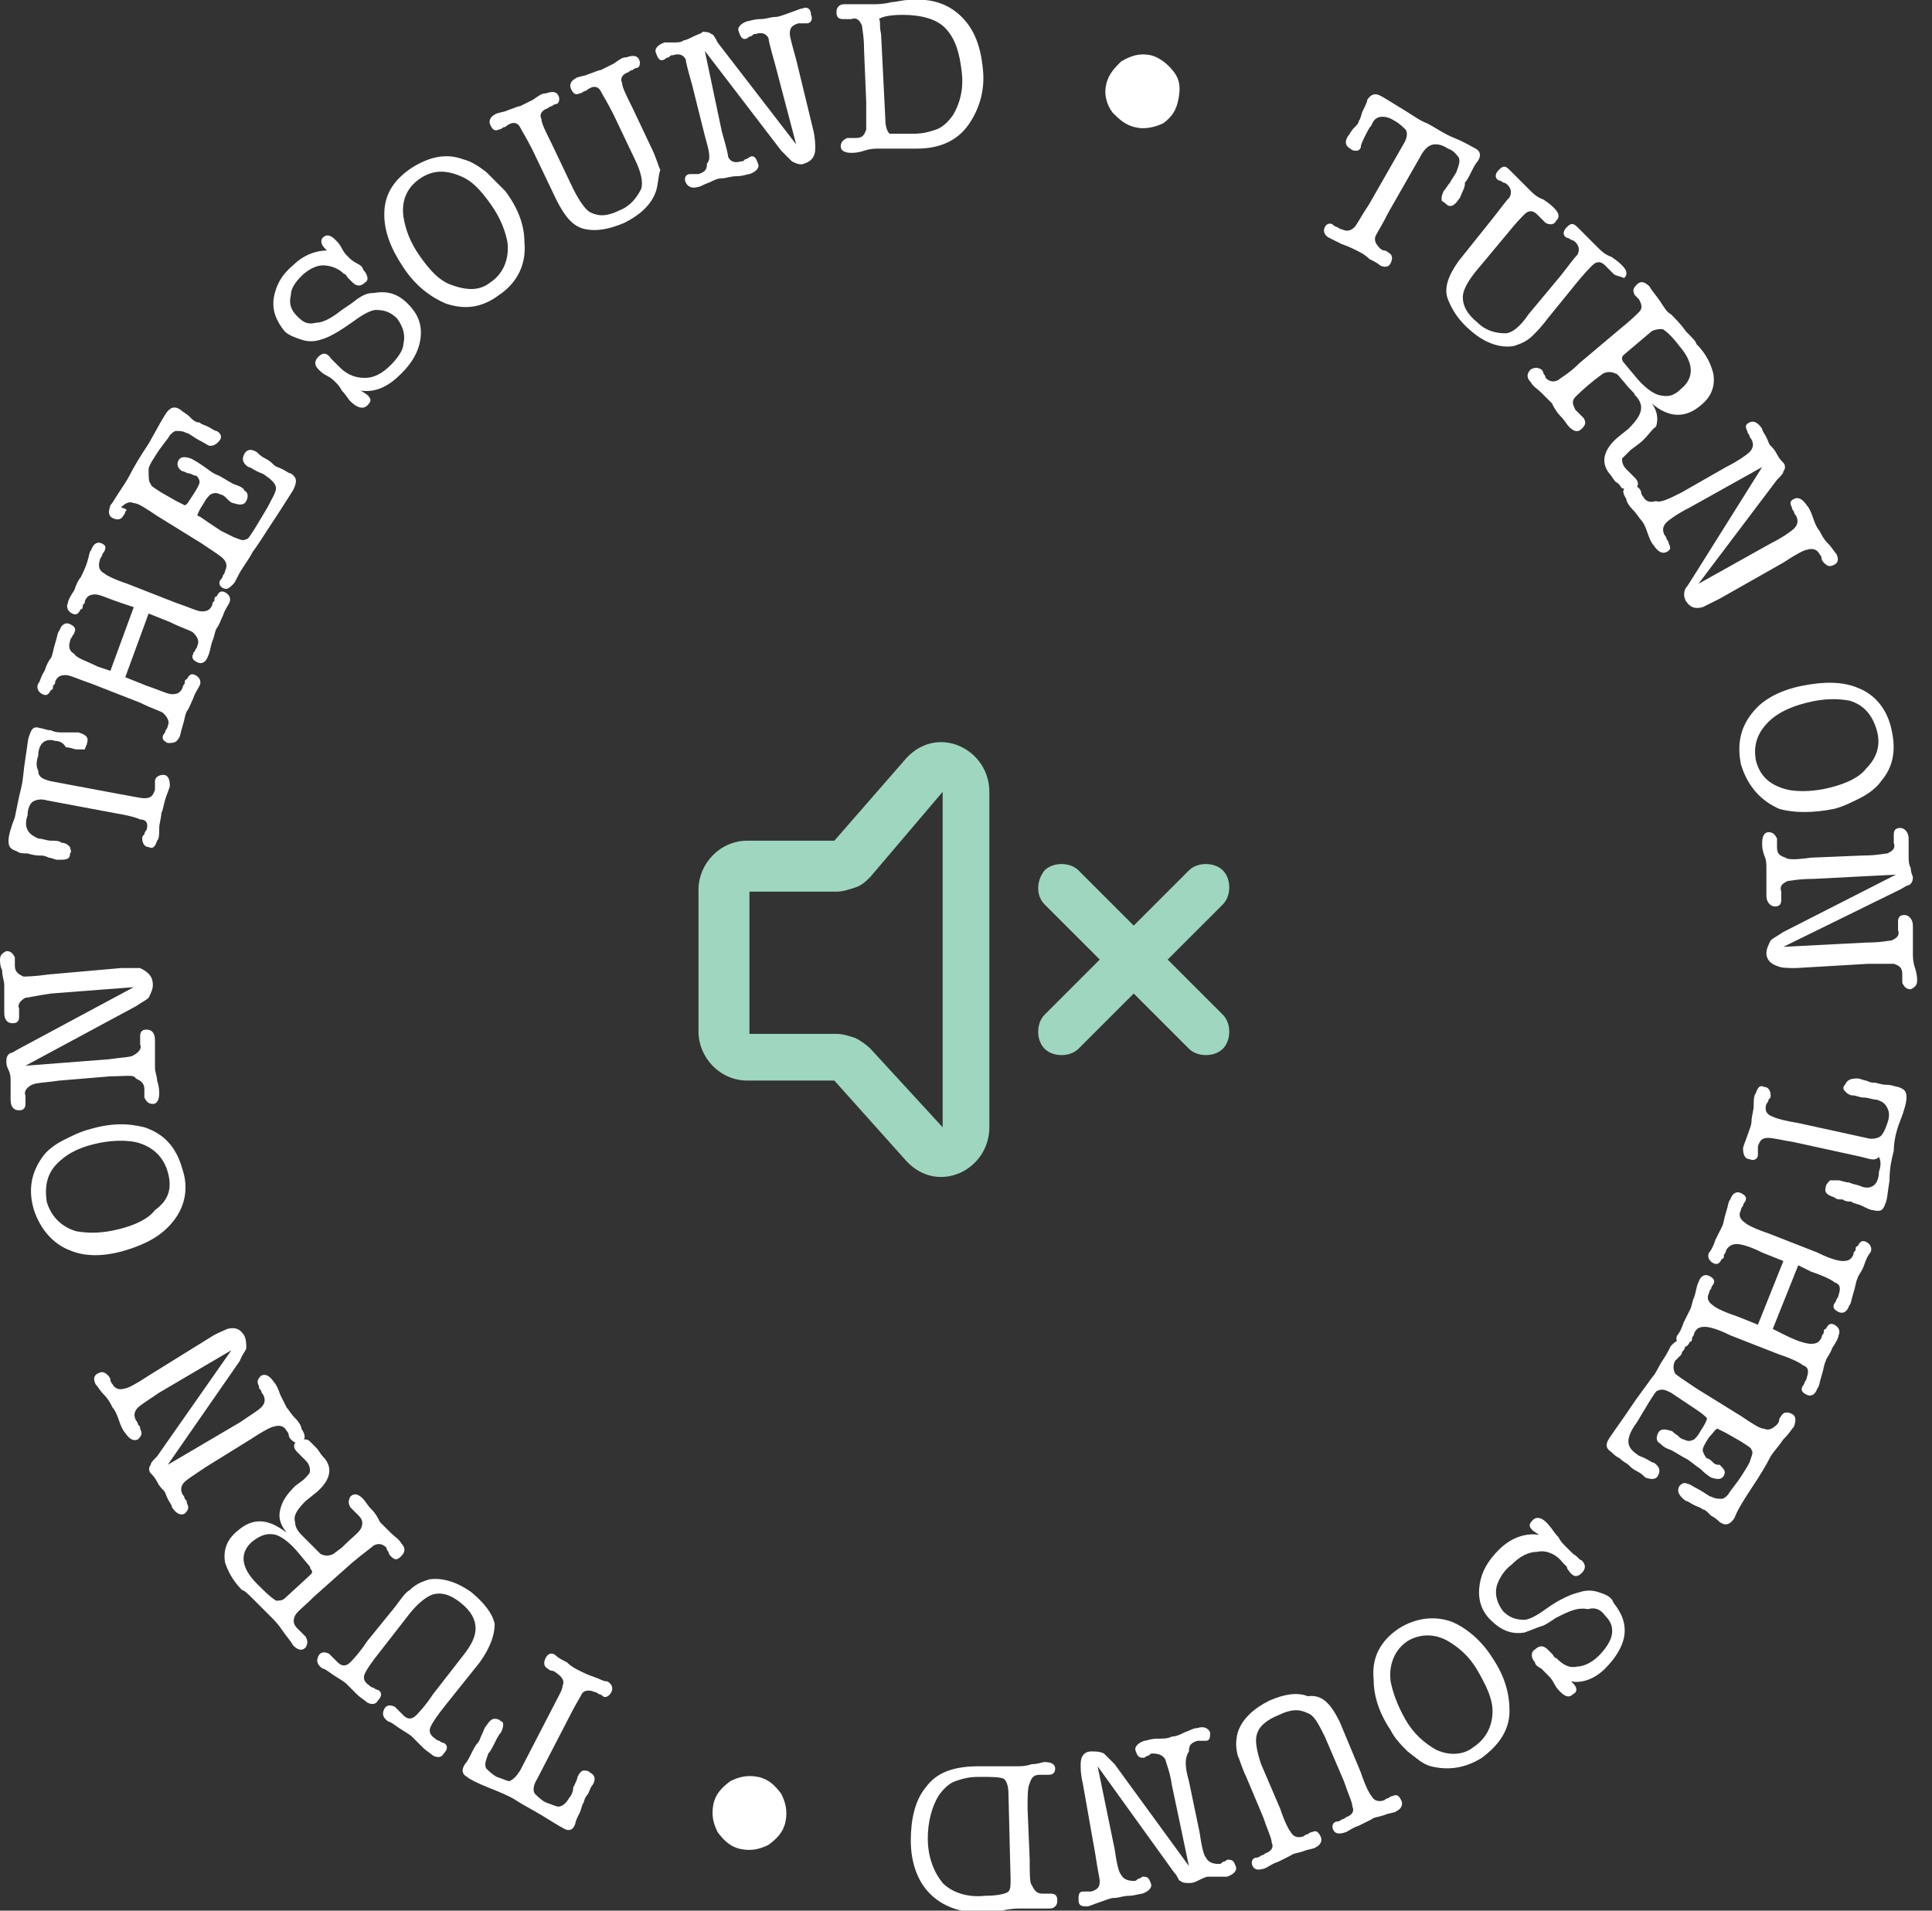 <?xml version="1.0" encoding="utf-8"?>
<!-- Generator: Adobe Illustrator 28.0.0, SVG Export Plug-In . SVG Version: 6.00 Build 0)  -->
<svg version="1.1" id="Capa_1" xmlns="http://www.w3.org/2000/svg" xmlns:xlink="http://www.w3.org/1999/xlink" x="0px" y="0px"
	 viewBox="0 0 91 90" style="enable-background:new 0 0 91 90;" xml:space="preserve">
<rect x="0" y="0" width="91" height="90" fill="#333333" stroke="none"/>
<style type="text/css">
	.st0{fill:#FFFFFF;}
	.st1{fill-rule:evenodd;clip-rule:evenodd;fill:#9ED6C0;}
</style>
<g>
	<path class="st0" d="M67,7.2L65.4,10c-0.3,0.6-0.5,0.9-0.6,1.1c-0.1,0.2,0,0.4,0.2,0.6c0,0,0.1,0.1,0.2,0.1s0.2,0.1,0.2,0.1
		c0.2,0.1,0.2,0.3,0.1,0.5s-0.3,0.2-0.5,0.1c-0.1-0.1-0.3-0.2-0.5-0.3c-0.2-0.2-0.4-0.3-0.6-0.4c-0.2-0.1-0.4-0.2-0.7-0.3
		c-0.2-0.1-0.4-0.2-0.6-0.3c-0.2-0.1-0.3-0.3-0.2-0.5s0.3-0.2,0.4-0.1c0,0,0.1,0.1,0.2,0.1c0.1,0.1,0.2,0.1,0.2,0.1
		c0.2,0.1,0.4,0.1,0.6-0.1c0.1-0.1,0.3-0.5,0.7-1.1l1.6-2.8c0.2-0.3,0.2-0.6,0.1-0.7s-0.3-0.3-0.5-0.4c-0.3-0.2-0.5-0.2-0.6-0.2
		c-0.2,0-0.4,0.1-0.5,0.4c-0.1,0.1-0.2,0.3-0.3,0.5c-0.1,0.2-0.2,0.4-0.2,0.5c0,0.1-0.1,0.2-0.2,0.2s-0.2,0-0.3-0.1
		c-0.2-0.1-0.3-0.3-0.1-0.6c0.1-0.1,0.1-0.2,0.3-0.4C63.9,5.9,64,5.8,64,5.7c0.1-0.1,0.1-0.3,0.2-0.5s0.2-0.4,0.2-0.5
		c0.2-0.3,0.4-0.3,0.6-0.2c0.2,0.1,0.5,0.3,1,0.6c0.5,0.3,0.9,0.6,1.2,0.7C67.6,6,68,6.3,68.5,6.5s0.8,0.4,1,0.5s0.3,0.3,0.1,0.6
		c-0.1,0.1-0.2,0.3-0.3,0.5c-0.1,0.2-0.2,0.4-0.3,0.5c0,0.1,0,0.2-0.1,0.4s-0.1,0.3-0.2,0.4c-0.2,0.3-0.4,0.4-0.6,0.2
		c-0.1-0.1-0.2-0.1-0.2-0.2c0-0.1,0-0.2,0.1-0.4c0.1-0.1,0.2-0.3,0.3-0.4c0.1-0.2,0.2-0.3,0.3-0.5c0.1-0.3,0.2-0.5,0.1-0.7
		c-0.1-0.1-0.2-0.3-0.5-0.4c-0.3-0.2-0.5-0.2-0.6-0.2C67.4,6.8,67.2,6.9,67,7.2L67,7.2z"/>
	<path class="st0" d="M68.7,12.3l1.6-2c0.4-0.5,0.6-0.8,0.8-1c0.1-0.2,0.1-0.4-0.1-0.6c0,0-0.1-0.1-0.2-0.1
		c-0.1-0.1-0.2-0.1-0.2-0.1c-0.2-0.1-0.2-0.3,0-0.5c0.2-0.2,0.3-0.2,0.5,0c0.1,0.1,0.3,0.3,0.5,0.5S72,8.9,72.1,9s0.3,0.3,0.6,0.4
		c0.3,0.2,0.4,0.3,0.5,0.4c0.2,0.2,0.3,0.4,0.1,0.6c-0.1,0.2-0.3,0.2-0.5,0.1c0,0-0.1-0.1-0.2-0.2c-0.1-0.1-0.1-0.1-0.2-0.2
		c-0.2-0.2-0.4-0.2-0.6,0c-0.1,0.1-0.4,0.4-0.8,0.9l-1.5,1.8c-0.4,0.5-0.6,0.9-0.6,1.2c0,0.4,0.2,0.8,0.7,1.2
		c0.4,0.4,0.9,0.5,1.3,0.5c0.3,0,0.7-0.3,1.1-0.9l1.5-1.8c0.4-0.5,0.6-0.8,0.8-1c0.1-0.2,0.1-0.4-0.1-0.6c0,0-0.1-0.1-0.2-0.1
		c-0.1-0.1-0.2-0.1-0.2-0.1c-0.2-0.1-0.2-0.3,0-0.5s0.3-0.2,0.5,0c0.1,0.1,0.3,0.3,0.5,0.5s0.4,0.4,0.5,0.5s0.3,0.3,0.6,0.4
		c0.3,0.2,0.4,0.3,0.5,0.4c0.2,0.2,0.3,0.4,0.1,0.6C76.3,13,76.1,13,76,12.9c0,0-0.1-0.1-0.2-0.2c-0.1-0.1-0.1-0.1-0.2-0.2
		c-0.2-0.2-0.4-0.2-0.6,0c-0.1,0.1-0.4,0.4-0.8,0.9L72.9,15c-0.3,0.4-0.5,0.6-0.7,0.8c-0.3,0.3-0.6,0.4-0.9,0.5
		c-0.6,0.1-1.3-0.1-2-0.7c-0.6-0.5-0.9-1-1.1-1.5C68,13.6,68.2,13,68.7,12.3L68.7,12.3z"/>
	<path class="st0" d="M77.2,20.9l-0.4,0.3c-0.2,0.2-0.3,0.3-0.4,0.4c0,0.1,0,0.3,0.2,0.5c0,0,0.1,0.1,0.2,0.2s0.1,0.1,0.2,0.2
		c0.2,0.2,0.2,0.4,0,0.5c-0.1,0.1-0.2,0.1-0.3,0.1c-0.1,0-0.2-0.1-0.3-0.1c-0.1-0.1-0.1-0.2-0.3-0.3c-0.1-0.1-0.2-0.3-0.3-0.4
		c-0.4-0.5-0.3-1.1,0.4-1.7l0.5-0.4c0.4-0.4,0.6-0.7,0.6-1c0-0.2-0.1-0.4-0.3-0.6c0-0.1-0.2-0.2-0.5-0.6c-0.2-0.2-0.3-0.4-0.4-0.4
		c-0.2-0.1-0.4-0.1-0.6,0l-0.4,0.3c-0.5,0.4-0.8,0.7-0.9,0.8c-0.2,0.2-0.1,0.4,0,0.6c0,0,0.1,0.1,0.2,0.2s0.1,0.1,0.2,0.2
		c0.1,0.2,0.1,0.3-0.1,0.5s-0.4,0.1-0.6-0.1c-0.1-0.1-0.2-0.3-0.4-0.5s-0.3-0.4-0.4-0.6c-0.1-0.1-0.3-0.3-0.5-0.5s-0.4-0.3-0.5-0.5
		c-0.2-0.2-0.2-0.4,0-0.6c0.2-0.1,0.3-0.1,0.5,0c0,0,0.1,0.1,0.1,0.2c0.1,0.1,0.1,0.2,0.1,0.2c0.2,0.2,0.4,0.2,0.6,0.1
		c0.1-0.1,0.5-0.3,1-0.8l1.9-1.6c0.5-0.4,0.8-0.7,0.9-0.8c0.2-0.2,0.1-0.4,0-0.6c0,0-0.1-0.1-0.2-0.2c0.1,0.1,0,0,0,0
		c-0.1-0.2-0.1-0.3,0.1-0.5s0.4-0.1,0.6,0.1c0.1,0.2,0.3,0.4,0.5,0.7s0.3,0.5,0.5,0.6c0.2,0.2,0.5,0.5,0.7,0.8
		c0.3,0.3,0.5,0.5,0.5,0.6c0.5,0.5,0.7,1,0.8,1.4c0.1,0.6-0.1,1.1-0.6,1.5c-0.7,0.6-1.5,0.6-2.3-0.1l0,0c0.3,0.4,0.3,0.8,0.2,1.1
		C77.8,20.2,77.6,20.6,77.2,20.9L77.2,20.9z M77.8,15.6l-1.3,1.1c-0.1,0.1-0.1,0.1-0.1,0.2c0,0,0,0.1,0.1,0.2l0.5,0.6
		c0.4,0.5,0.8,0.8,1.1,0.9c0.4,0.1,0.7,0.1,1.1-0.3c0.6-0.5,0.6-1.2-0.1-2c-0.3-0.4-0.6-0.7-0.8-0.8C78.2,15.5,78,15.5,77.8,15.6
		L77.8,15.6z"/>
	<path class="st0" d="M79.2,23.2l2.1-1.2c0.6-0.3,1-0.6,1.1-0.7c0.2-0.2,0.2-0.4,0.1-0.6c0,0-0.1-0.1-0.1-0.2
		c-0.1-0.1-0.1-0.2-0.1-0.2c-0.1-0.2-0.1-0.3,0.1-0.4s0.4,0,0.6,0.3c0,0.1,0.1,0.2,0.2,0.4c0.1,0.2,0.1,0.3,0.2,0.4s0.2,0.2,0.3,0.4
		c0.1,0.2,0.2,0.3,0.3,0.4c0.1,0.1,0.1,0.3,0,0.4c0,0.1-0.1,0.2-0.3,0.4L80,27.5l3.4-1.9c0.6-0.3,1-0.6,1.1-0.7
		c0.2-0.2,0.2-0.4,0.1-0.6c0,0-0.1-0.1-0.1-0.2c-0.1-0.1-0.1-0.2-0.1-0.2c-0.1-0.2-0.1-0.3,0.1-0.4s0.4,0,0.6,0.3
		c0.1,0.1,0.2,0.3,0.3,0.6c0.1,0.3,0.2,0.5,0.3,0.6c0.1,0.2,0.2,0.4,0.4,0.6c0.2,0.2,0.3,0.4,0.4,0.5c0.1,0.2,0.1,0.4-0.1,0.5
		s-0.3,0.1-0.5-0.1c0,0-0.1-0.1-0.1-0.2s-0.1-0.2-0.1-0.2c-0.1-0.2-0.3-0.3-0.6-0.2c-0.1,0-0.5,0.2-1.1,0.6l-3,1.7
		c-0.4,0.2-0.6,0.3-0.8,0.4c-0.4,0.1-0.6,0-0.8-0.3c-0.1-0.2-0.1-0.4,0-0.6c0.1-0.1,0.2-0.3,0.4-0.6L83,22l-3.4,1.9
		c-0.6,0.3-1,0.6-1.1,0.7c-0.2,0.2-0.2,0.4-0.1,0.6c0,0,0.1,0.1,0.1,0.2c0.1,0.1,0.1,0.2,0.1,0.2c0.1,0.2,0.1,0.3-0.1,0.4
		s-0.4,0-0.6-0.3c-0.1-0.1-0.2-0.3-0.3-0.6c-0.1-0.3-0.2-0.5-0.3-0.6c-0.1-0.1-0.2-0.3-0.4-0.5c-0.2-0.2-0.3-0.4-0.3-0.5
		c-0.2-0.3-0.2-0.5,0.1-0.6c0.2-0.1,0.3-0.1,0.5,0.1c0,0,0.1,0.1,0.1,0.2s0.1,0.2,0.1,0.2c0.1,0.2,0.3,0.3,0.6,0.2
		C78.2,23.7,78.6,23.5,79.2,23.2L79.2,23.2z"/>
	<path class="st0" d="M82,36c-0.2-1,0-1.8,0.6-2.5c0.5-0.6,1.3-1,2.3-1.2s1.9-0.2,2.6,0.1c0.8,0.3,1.4,1,1.6,2
		c0.2,0.9,0.1,1.7-0.5,2.4c-0.2,0.3-0.6,0.6-1,0.8s-0.8,0.4-1.2,0.5c-1,0.2-1.9,0.2-2.6,0C82.9,37.7,82.3,37,82,36L82,36z
		 M82.7,35.8c0.2,0.8,0.7,1.2,1.5,1.4c0.5,0.1,1.2,0.1,2-0.1c0.8-0.2,1.4-0.5,1.7-0.9c0.5-0.5,0.7-1.1,0.5-1.8s-0.6-1.2-1.3-1.4
		c-0.6-0.1-1.2-0.1-2,0.1c-0.8,0.2-1.4,0.5-1.8,0.9C82.7,34.6,82.6,35.2,82.7,35.8L82.7,35.8z"/>
	<path class="st0" d="M85.3,40.4l2.4-0.1c0.7,0,1.1-0.1,1.2-0.1c0.2-0.1,0.4-0.2,0.3-0.5c0-0.1,0-0.1,0-0.2s0-0.2,0-0.2
		c0-0.2,0.1-0.3,0.3-0.3c0.2,0,0.4,0.2,0.4,0.5c0,0.1,0,0.2,0,0.4s0,0.4,0,0.5s0,0.3,0.1,0.5c0,0.2,0.1,0.4,0.1,0.4
		c0,0.1,0,0.3-0.2,0.4c-0.1,0-0.2,0.1-0.4,0.2L84,44.6l3.9-0.2c0.7,0,1.1-0.1,1.2-0.1c0.2-0.1,0.4-0.2,0.3-0.5c0-0.1,0-0.1,0-0.2
		s0-0.2,0-0.2c0-0.2,0.1-0.3,0.3-0.3c0.2,0,0.4,0.2,0.4,0.5c0,0.1,0,0.4,0,0.6c0,0.3,0,0.5,0,0.7s0,0.4,0.1,0.7s0.1,0.5,0.1,0.6
		c0,0.2-0.1,0.3-0.3,0.4c-0.2,0-0.3-0.1-0.4-0.3c0-0.1,0-0.1,0-0.2c0-0.1,0-0.2,0-0.2c0-0.3-0.1-0.4-0.4-0.5c-0.1,0-0.5,0-1.2,0
		l-3.4,0.2c-0.4,0-0.7,0-0.9-0.1c-0.3-0.1-0.5-0.3-0.5-0.6c0-0.2,0.1-0.4,0.2-0.6c0.1-0.1,0.3-0.2,0.6-0.4l5.3-2.7l-3.9,0.2
		c-0.7,0-1.1,0.1-1.2,0.1c-0.2,0.1-0.4,0.2-0.3,0.5c0,0.1,0,0.1,0,0.2c0,0.1,0,0.2,0,0.2c0,0.2-0.1,0.3-0.3,0.3
		c-0.2,0-0.4-0.2-0.4-0.5c0-0.1,0-0.4,0-0.6c0-0.3,0-0.5,0-0.7s0-0.4-0.1-0.6C83,40,83,39.9,83,39.7c0-0.3,0.1-0.5,0.3-0.5
		c0.2,0,0.3,0.1,0.4,0.3c0,0.1,0,0.1,0,0.2c0,0.1,0,0.2,0,0.2c0,0.3,0.1,0.4,0.4,0.5C84.2,40.5,84.6,40.5,85.3,40.4L85.3,40.4z"/>
	<path class="st0" d="M87.7,54.5l-3.2-0.7c-0.6-0.1-1-0.2-1.2-0.2c-0.3,0-0.4,0.1-0.5,0.4c0,0.1,0,0.1,0,0.2c0,0.1,0,0.2,0,0.2
		c0,0.2-0.2,0.3-0.4,0.2c-0.2,0-0.3-0.2-0.3-0.5c0-0.1,0.1-0.3,0.2-0.6s0.2-0.5,0.2-0.7s0.1-0.5,0.1-0.7s0-0.5,0.1-0.6
		c0.1-0.3,0.2-0.4,0.4-0.3c0.2,0,0.3,0.2,0.3,0.4c0,0.1,0,0.1-0.1,0.2c0,0.1-0.1,0.2-0.1,0.2c-0.1,0.3,0,0.5,0.3,0.6
		c0.2,0.1,0.6,0.2,1.2,0.3l3.2,0.7c0.3,0.1,0.6,0,0.7-0.1s0.2-0.3,0.3-0.6c0.1-0.3,0.1-0.5,0-0.7s-0.2-0.3-0.5-0.4
		c-0.2,0-0.4-0.1-0.6-0.1s-0.4-0.1-0.5-0.1c-0.2,0-0.3-0.1-0.4-0.2s-0.1-0.2,0-0.3c0.1-0.2,0.2-0.3,0.6-0.3c0.1,0,0.3,0.1,0.4,0.1
		c0.2,0.1,0.3,0.1,0.4,0.1s0.3,0.1,0.6,0.1c0.2,0,0.4,0.1,0.5,0.1c0.3,0.1,0.4,0.2,0.4,0.5c0,0.2-0.1,0.6-0.3,1.1
		c-0.2,0.5-0.3,1-0.3,1.4C89.1,54.6,89,55,89,55.6c-0.1,0.6-0.1,0.9-0.2,1.1c-0.1,0.3-0.2,0.4-0.6,0.3c-0.1,0-0.3-0.1-0.5-0.2
		c-0.2-0.1-0.4-0.1-0.5-0.2c-0.1,0-0.3,0-0.4-0.1c-0.2,0-0.3,0-0.4-0.1c-0.3-0.1-0.5-0.2-0.4-0.5c0-0.1,0.1-0.2,0.2-0.3
		c0.1,0,0.2,0,0.4,0c0.1,0,0.3,0.1,0.5,0.1c0.2,0.1,0.4,0.1,0.6,0.2c0.3,0.1,0.5,0,0.6-0.1s0.2-0.3,0.2-0.6c0.1-0.3,0.1-0.5,0-0.7
		C88.3,54.7,88.1,54.6,87.7,54.5L87.7,54.5z"/>
	<path class="st0" d="M84.7,59.6l-1.2,3l0.6,0.3c0.6,0.3,1,0.4,1.2,0.4c0.3,0,0.4-0.1,0.5-0.3c0,0,0-0.1,0.1-0.2
		c0-0.1,0-0.2,0.1-0.2c0.1-0.2,0.2-0.3,0.4-0.2c0.2,0.1,0.3,0.3,0.2,0.5c0,0.1-0.1,0.3-0.3,0.6C86.2,63.8,86,64,86,64.1
		c-0.1,0.2-0.1,0.4-0.2,0.7c-0.1,0.3-0.1,0.5-0.2,0.6c-0.1,0.3-0.3,0.4-0.5,0.3s-0.3-0.2-0.2-0.4c0,0,0.1-0.1,0.1-0.2
		c0.1-0.1,0.1-0.2,0.1-0.2c0.1-0.3,0.1-0.5-0.2-0.6c-0.1-0.1-0.5-0.3-1.1-0.5l-2.3-0.9c-0.6-0.3-1-0.4-1.2-0.4
		c-0.3,0-0.4,0.1-0.5,0.3c0,0,0,0.1-0.1,0.2c0,0.1,0,0.2-0.1,0.2c-0.1,0.2-0.2,0.3-0.4,0.2c-0.2-0.1-0.3-0.3-0.2-0.5
		c0.1-0.1,0.2-0.3,0.3-0.6c0.1-0.2,0.2-0.4,0.3-0.6c0.1-0.2,0.1-0.4,0.2-0.6c0.1-0.3,0.1-0.5,0.2-0.7c0.1-0.3,0.3-0.4,0.5-0.3
		c0.2,0.1,0.3,0.2,0.2,0.4c0,0-0.1,0.1-0.1,0.2c-0.1,0.1-0.1,0.2-0.1,0.2c-0.1,0.2-0.1,0.4,0.2,0.6c0.1,0.1,0.5,0.3,1.1,0.5l1,0.4
		l1.2-3L83,59c-0.6-0.3-1-0.4-1.2-0.4s-0.4,0.1-0.5,0.3c0,0,0,0.1-0.1,0.2c0,0.1,0,0.2-0.1,0.2c-0.1,0.2-0.2,0.3-0.4,0.2
		c-0.2-0.1-0.3-0.3-0.2-0.5c0.1-0.1,0.2-0.3,0.3-0.6c0.1-0.2,0.2-0.4,0.3-0.6c0.1-0.2,0.1-0.4,0.2-0.7s0.1-0.5,0.2-0.6
		c0.1-0.3,0.3-0.4,0.5-0.3c0.2,0.1,0.3,0.2,0.2,0.4c0,0-0.1,0.1-0.1,0.2C82,56.9,82,57,82,57c-0.1,0.2-0.1,0.4,0.2,0.6
		c0.1,0.1,0.5,0.3,1.1,0.5l2.3,0.9c0.6,0.3,1,0.4,1.2,0.4c0.3,0,0.4-0.1,0.5-0.3c0-0.1,0-0.1,0.1-0.2c0-0.1,0-0.2,0.1-0.2
		c0.1-0.2,0.2-0.3,0.4-0.2c0.2,0.1,0.3,0.3,0.2,0.5c-0.1,0.1-0.2,0.3-0.3,0.6c-0.1,0.3-0.3,0.5-0.3,0.6c-0.1,0.2-0.1,0.4-0.2,0.7
		s-0.1,0.5-0.2,0.6c-0.1,0.3-0.3,0.4-0.5,0.3c-0.2-0.1-0.3-0.2-0.2-0.4c0,0,0.1-0.1,0.1-0.2c0.1-0.1,0.1-0.2,0.1-0.2
		c0.1-0.3,0.1-0.5-0.2-0.6c-0.1-0.1-0.5-0.3-1.1-0.5L84.7,59.6z"/>
	<path class="st0" d="M79.9,66.4L79.3,66l-0.6-0.4c-0.2-0.1-0.4-0.2-0.6-0.1c-0.1,0-0.2,0.2-0.4,0.5l-0.6,1
		c-0.3,0.4-0.4,0.7-0.4,0.9c0,0.2,0.1,0.4,0.4,0.6c0.1,0.1,0.2,0.1,0.4,0.2c0.2,0.1,0.3,0.2,0.4,0.2c0.3,0.2,0.3,0.4,0.2,0.6
		c-0.1,0.2-0.3,0.2-0.6,0.1c-0.1-0.1-0.2-0.2-0.4-0.3c-0.2-0.1-0.3-0.2-0.4-0.3c-0.1-0.1-0.2-0.1-0.4-0.3c-0.2-0.1-0.3-0.2-0.4-0.3
		c-0.3-0.2-0.3-0.4,0-0.8c0.2-0.3,0.5-0.7,0.9-1.3c0.4-0.6,0.8-1.1,1-1.4c0.2-0.2,0.3-0.5,0.5-0.8s0.3-0.5,0.4-0.7
		c0.2-0.2,0.3-0.3,0.5-0.2s0.2,0.3,0.1,0.4c0,0-0.1,0.1-0.1,0.2C79,64,79,64,78.9,64.1c-0.1,0.2-0.1,0.4,0,0.6
		c0.1,0.1,0.4,0.3,1,0.7l2.1,1.3c0.6,0.4,0.9,0.6,1.1,0.6c0.2,0.1,0.4,0,0.6-0.2c0,0,0.1-0.1,0.1-0.2s0.1-0.2,0.1-0.2
		c0.1-0.2,0.3-0.2,0.5-0.1s0.2,0.3,0.1,0.6c-0.1,0.1-0.2,0.3-0.5,0.6c-0.2,0.3-0.4,0.5-0.6,0.8c-0.2,0.4-0.5,0.9-0.9,1.5
		s-0.7,1.1-0.8,1.4c-0.2,0.3-0.4,0.4-0.7,0.2c-0.1-0.1-0.2-0.2-0.4-0.3c-0.2-0.2-0.3-0.3-0.4-0.3C80.1,71,80,71,79.8,70.9
		c-0.2-0.1-0.3-0.2-0.4-0.2C79,70.4,79,70.2,79.1,70c0.1-0.1,0.2-0.2,0.4-0.1c0.1,0,0.2,0.1,0.4,0.2c0.4,0.2,0.6,0.4,0.7,0.4
		c0.2,0.1,0.3,0.1,0.5,0.1c0.1,0,0.2-0.1,0.3-0.2c0.1-0.2,0.4-0.5,0.7-1c0.2-0.3,0.3-0.5,0.3-0.5c0.1-0.3,0.2-0.5,0.1-0.6
		c0-0.1-0.2-0.2-0.5-0.4l-0.7-0.4c-0.2-0.1-0.4-0.2-0.4-0.2c-0.1,0-0.2,0.2-0.4,0.4c-0.2,0.3-0.3,0.5-0.3,0.6s0.1,0.3,0.2,0.4
		c0.1,0,0.2,0.1,0.3,0.2C80.8,69,80.9,69,81,69c0.2,0.2,0.3,0.3,0.2,0.5c-0.1,0.2-0.3,0.2-0.6,0.1c0,0-0.2-0.1-0.5-0.4
		c-0.3-0.2-0.5-0.4-0.7-0.5s-0.5-0.3-0.7-0.4c-0.3-0.1-0.4-0.2-0.5-0.3c-0.2-0.1-0.2-0.3-0.1-0.5s0.3-0.2,0.6-0.1
		c0.1,0,0.1,0.1,0.3,0.2c0.1,0.1,0.2,0.2,0.3,0.2c0.2,0.1,0.3,0.1,0.5,0c0.1-0.1,0.2-0.2,0.3-0.4c0.2-0.3,0.3-0.5,0.3-0.6
		C80.3,66.7,80.2,66.6,79.9,66.4L79.9,66.4z"/>
	<path class="st0" d="M73.3,76.2c-0.3,0.2-0.6,0.4-0.7,0.4c-0.3,0.1-0.5,0.2-0.8,0.3c-0.6,0.1-1.1-0.1-1.6-0.6s-0.6-1.1-0.5-1.7
		s0.4-1.1,0.9-1.6c0.6-0.6,1.3-0.8,1.9-0.7l0,0l-0.3-0.2c-0.2-0.2-0.2-0.3,0-0.5s0.5-0.1,0.8,0.3c0.1,0.1,0.2,0.3,0.4,0.5
		c0.1,0.2,0.2,0.3,0.3,0.4c0.1,0.1,0.2,0.2,0.4,0.4c0.2,0.1,0.3,0.3,0.4,0.3c0.2,0.2,0.2,0.4,0,0.6s-0.4,0.2-0.6-0.1
		c0,0-0.1-0.1-0.1-0.2c-0.1-0.1-0.1-0.1-0.2-0.2c-0.3-0.4-0.8-0.6-1.2-0.5c-0.4,0-0.8,0.2-1.2,0.6c-0.4,0.3-0.6,0.7-0.7,1
		c-0.1,0.4,0,0.8,0.3,1.2c0.3,0.3,0.6,0.4,1,0.4c0.2,0,0.6-0.2,1-0.5c0.7-0.5,1.2-0.7,1.6-0.8c0.3-0.1,0.6-0.1,0.9,0
		s0.6,0.2,0.7,0.5c0.4,0.5,0.6,1,0.5,1.6c-0.1,0.5-0.4,1-0.9,1.5s-1.1,0.7-1.6,0.6l0.1,0.1c0.2,0.2,0.2,0.4,0,0.5
		c-0.2,0.2-0.4,0.1-0.6-0.1c-0.1-0.1-0.2-0.2-0.3-0.4c-0.1-0.2-0.2-0.3-0.3-0.4c-0.1-0.1-0.2-0.2-0.3-0.3c-0.2-0.1-0.3-0.2-0.3-0.3
		c-0.2-0.2-0.2-0.5,0-0.6c0.2-0.2,0.4-0.2,0.6,0c0,0,0.1,0.1,0.2,0.2s0.1,0.2,0.2,0.2c0.3,0.3,0.6,0.5,1,0.4c0.3,0,0.7-0.2,1-0.5
		s0.5-0.6,0.6-0.9c0.1-0.4,0-0.7-0.3-1c-0.2-0.3-0.5-0.4-0.8-0.3C74.3,75.7,73.9,75.9,73.3,76.2L73.3,76.2z"/>
	<path class="st0" d="M65.9,76.7c0.8-0.5,1.7-0.6,2.5-0.3c0.7,0.3,1.4,0.9,1.9,1.7c0.6,0.9,0.8,1.7,0.8,2.5c0,0.9-0.5,1.6-1.3,2.2
		c-0.8,0.5-1.6,0.6-2.4,0.4c-0.4-0.1-0.7-0.4-1.1-0.7c-0.3-0.3-0.6-0.6-0.8-1c-0.6-0.9-0.8-1.7-0.8-2.4C64.6,78.1,65,77.3,65.9,76.7
		z M66.3,77.3c-0.6,0.4-0.9,1.1-0.8,1.9c0.1,0.5,0.3,1.1,0.7,1.8c0.4,0.7,0.9,1.1,1.4,1.4c0.6,0.3,1.3,0.3,1.8-0.1
		c0.6-0.4,0.9-1,0.9-1.7c0-0.6-0.3-1.2-0.7-1.9c-0.4-0.7-0.9-1.1-1.4-1.4C67.5,76.9,66.8,77,66.3,77.3L66.3,77.3z"/>
	<path class="st0" d="M63.1,81.1l1,2.4c0.2,0.6,0.4,1,0.5,1.1c0.1,0.2,0.3,0.3,0.6,0.2c0,0,0.1-0.1,0.2-0.1c0.1-0.1,0.2-0.1,0.2-0.1
		c0.2-0.1,0.3,0,0.4,0.2s0,0.4-0.2,0.5c-0.1,0.1-0.4,0.1-0.6,0.2c-0.3,0.1-0.5,0.1-0.6,0.2c-0.2,0.1-0.4,0.2-0.6,0.3
		c-0.3,0.1-0.4,0.2-0.6,0.3c-0.3,0.1-0.5,0.1-0.6-0.1s0-0.4,0.2-0.4c0,0,0.1,0,0.2-0.1c0.1,0,0.2-0.1,0.2-0.1
		c0.3-0.1,0.4-0.3,0.3-0.5c0-0.2-0.2-0.6-0.4-1.2l-0.9-2.1c-0.3-0.6-0.5-1-0.8-1.1c-0.4-0.2-0.8-0.2-1.4,0.1c-0.5,0.2-0.9,0.5-1,0.9
		c-0.1,0.3,0,0.8,0.2,1.4l0.9,2.1c0.2,0.6,0.4,1,0.5,1.1c0.1,0.2,0.3,0.3,0.6,0.2c0,0,0.1-0.1,0.2-0.1c0.1-0.1,0.2-0.1,0.2-0.1
		c0.2-0.1,0.3,0,0.4,0.2c0.1,0.2,0,0.4-0.2,0.5c-0.1,0.1-0.4,0.1-0.6,0.2c-0.3,0.1-0.5,0.1-0.6,0.2c-0.2,0.1-0.4,0.2-0.6,0.3
		c-0.3,0.1-0.4,0.2-0.6,0.3c-0.3,0.1-0.5,0.1-0.6-0.1s0-0.4,0.2-0.4c0,0,0.1,0,0.2-0.1c0.1,0,0.2-0.1,0.2-0.1
		c0.3-0.1,0.4-0.3,0.3-0.5c0-0.2-0.2-0.6-0.4-1.2l-0.8-1.9c-0.2-0.4-0.3-0.8-0.4-1c-0.1-0.4-0.1-0.7,0-1.1c0.2-0.6,0.7-1.1,1.5-1.5
		c0.7-0.3,1.3-0.4,1.8-0.2C62.3,79.8,62.7,80.3,63.1,81.1L63.1,81.1z"/>
	<path class="st0" d="M56,83.9l0.5,2.4c0.1,0.7,0.2,1.1,0.3,1.2c0.1,0.2,0.3,0.3,0.6,0.3c0.1,0,0.1,0,0.2-0.1c0.1,0,0.2-0.1,0.2-0.1
		c0.2,0,0.3,0,0.4,0.3c0.1,0.2-0.1,0.4-0.4,0.5c-0.1,0-0.2,0-0.4,0s-0.4,0-0.5,0s-0.3,0.1-0.5,0.2s-0.3,0.1-0.4,0.1
		c-0.1,0-0.3,0-0.4-0.1c-0.1,0-0.1-0.2-0.3-0.4l-3.6-5l0.8,3.9c0.1,0.7,0.2,1.1,0.3,1.2c0.1,0.2,0.3,0.3,0.6,0.3
		c0.1,0,0.1,0,0.2-0.1c0.1,0,0.2-0.1,0.2-0.1c0.2,0,0.3,0,0.4,0.3c0.1,0.2-0.1,0.4-0.4,0.5c-0.1,0-0.4,0.1-0.6,0.1
		c-0.3,0-0.5,0.1-0.7,0.1s-0.4,0.1-0.7,0.2s-0.5,0.2-0.6,0.2c-0.2,0-0.4,0-0.4-0.3c0-0.2,0-0.4,0.2-0.4c0.1,0,0.1,0,0.2,0
		c0.1,0,0.2,0,0.2,0c0.3-0.1,0.4-0.2,0.4-0.5c0-0.1-0.1-0.5-0.2-1.2L51,84c-0.1-0.4-0.1-0.7-0.1-0.9c0-0.4,0.2-0.6,0.5-0.6
		c0.2,0,0.4,0,0.6,0.1c0.1,0.1,0.3,0.3,0.5,0.5l3.5,4.8l-0.8-3.8c-0.1-0.7-0.3-1.1-0.3-1.2c-0.1-0.2-0.3-0.3-0.6-0.3
		c-0.1,0-0.1,0-0.2,0.1c-0.1,0-0.2,0.1-0.2,0.1c-0.2,0-0.3,0-0.4-0.3c-0.1-0.2,0.1-0.4,0.4-0.5c0.1,0,0.3-0.1,0.6-0.1s0.5,0,0.7-0.1
		c0.2,0,0.4-0.1,0.6-0.2c0.3-0.1,0.4-0.2,0.6-0.2c0.3-0.1,0.5,0,0.6,0.2c0,0.2,0,0.4-0.2,0.4c-0.1,0-0.1,0-0.2,0c-0.1,0-0.2,0-0.2,0
		c-0.3,0.1-0.4,0.2-0.4,0.5C55.8,82.8,55.8,83.2,56,83.9L56,83.9z"/>
	<path class="st0" d="M48.4,85.2l0.1,2.4c0,0.7,0,1.1,0.1,1.2c0.1,0.2,0.2,0.4,0.5,0.4c0.1,0,0.1,0,0.2,0c0.1,0,0.2,0,0.2,0
		c0.2,0,0.3,0.1,0.3,0.3c0,0.1,0,0.2-0.1,0.3c-0.1,0.1-0.2,0.1-0.3,0.1s-0.3,0-0.6,0s-0.5,0-0.7,0s-0.5,0-0.9,0.1
		c-0.4,0-0.7,0.1-0.9,0.1c-1.1,0-1.9-0.3-2.5-0.9s-0.9-1.5-0.9-2.5s0.2-1.9,0.7-2.5c0.5-0.7,1.3-1,2.5-1c0.2,0,0.5,0,0.9,0
		s0.7,0,0.9,0s0.4,0,0.7-0.1c0.3,0,0.5-0.1,0.6-0.1c0.3,0,0.5,0.1,0.5,0.3c0,0.2-0.1,0.3-0.3,0.3c-0.1,0-0.1,0-0.2,0
		c-0.1,0-0.2,0-0.2,0c-0.3,0-0.4,0.1-0.5,0.4C48.4,84.2,48.4,84.6,48.4,85.2L48.4,85.2z M47.6,88.5l-0.1-4c0-0.4-0.1-0.6-0.2-0.7
		c-0.2-0.1-0.5-0.1-1.2-0.1c-0.5,0-0.8,0.1-1.1,0.2s-0.6,0.4-0.8,0.7c-0.3,0.5-0.5,1.2-0.5,2c0,0.9,0.3,1.6,0.7,2.1
		c0.4,0.4,1.1,0.7,2,0.6c0.6,0,1-0.1,1.1-0.2S47.6,88.8,47.6,88.5L47.6,88.5z"/>
	<path class="st0" d="M34.9,87.1c-0.5-0.1-0.8-0.4-1.1-0.8c-0.2-0.4-0.3-0.8-0.2-1.3s0.4-0.8,0.8-1.1c0.4-0.2,0.8-0.3,1.3-0.2
		c0.5,0.1,0.8,0.4,1.1,0.8c0.2,0.4,0.3,0.8,0.2,1.3s-0.4,0.8-0.8,1.1C35.8,87.1,35.4,87.2,34.9,87.1z"/>
	<path class="st0" d="M24.5,83.4l1.5-2.9c0.3-0.6,0.5-0.9,0.5-1.1c0.1-0.2,0-0.4-0.3-0.6c0,0-0.1-0.1-0.2-0.1s-0.2-0.1-0.2-0.1
		c-0.2-0.1-0.2-0.3-0.1-0.5s0.3-0.3,0.5-0.1c0.1,0.1,0.3,0.2,0.5,0.3c0.2,0.2,0.4,0.3,0.6,0.4s0.4,0.2,0.7,0.3
		c0.3,0.1,0.4,0.2,0.6,0.2c0.2,0.1,0.3,0.3,0.2,0.5c-0.1,0.2-0.3,0.3-0.4,0.2c0,0-0.1-0.1-0.2-0.1c-0.1-0.1-0.2-0.1-0.2-0.1
		c-0.2-0.1-0.5-0.1-0.6,0.1s-0.3,0.5-0.6,1.1l-1.5,2.9c-0.2,0.3-0.2,0.6-0.1,0.7s0.3,0.3,0.5,0.4c0.3,0.1,0.5,0.2,0.6,0.2
		c0.2,0,0.4-0.2,0.5-0.4c0.1-0.1,0.2-0.3,0.2-0.5c0.1-0.2,0.2-0.4,0.2-0.5c0.1-0.2,0.2-0.3,0.3-0.3c0.1,0,0.2,0,0.3,0.1
		c0.2,0.1,0.3,0.3,0.1,0.6c-0.1,0.1-0.1,0.2-0.2,0.4c-0.1,0.1-0.2,0.3-0.2,0.4c-0.1,0.1-0.1,0.3-0.2,0.5s-0.2,0.4-0.2,0.5
		c-0.1,0.3-0.3,0.4-0.6,0.2c-0.2-0.1-0.5-0.3-1-0.6c-0.5-0.3-0.9-0.5-1.2-0.7c-0.3-0.2-0.8-0.4-1.3-0.6s-0.9-0.4-1-0.5
		c-0.2-0.1-0.3-0.3-0.1-0.6c0.1-0.1,0.2-0.3,0.3-0.5c0.1-0.2,0.2-0.4,0.3-0.5c0.1-0.1,0.1-0.2,0.2-0.4c0.1-0.2,0.1-0.3,0.2-0.4
		c0.2-0.3,0.3-0.4,0.6-0.3c0.1,0.1,0.2,0.1,0.2,0.2s0,0.2-0.1,0.4c-0.1,0.1-0.2,0.3-0.3,0.5c-0.1,0.2-0.2,0.4-0.3,0.5
		c-0.1,0.3-0.2,0.5-0.1,0.7c0.1,0.1,0.3,0.3,0.5,0.4c0.3,0.1,0.5,0.2,0.6,0.2C24.2,83.8,24.3,83.7,24.5,83.4L24.5,83.4z"/>
	<path class="st0" d="M22.6,78.3l-1.6,2c-0.4,0.5-0.6,0.8-0.7,1s-0.1,0.4,0.2,0.6c0,0,0.1,0.1,0.2,0.1c0.1,0.1,0.2,0.1,0.2,0.1
		c0.2,0.1,0.2,0.3,0,0.5c-0.1,0.2-0.3,0.2-0.5,0.1c-0.1-0.1-0.3-0.2-0.5-0.4c-0.2-0.2-0.4-0.4-0.5-0.5s-0.3-0.2-0.6-0.4
		c-0.3-0.2-0.4-0.3-0.5-0.3c-0.3-0.2-0.3-0.4-0.2-0.6c0.1-0.2,0.3-0.2,0.5-0.1c0,0,0.1,0.1,0.2,0.2s0.1,0.1,0.2,0.2
		c0.2,0.2,0.4,0.2,0.6,0c0.1-0.1,0.4-0.4,0.8-1l1.4-1.8c0.4-0.5,0.6-0.9,0.6-1.3s-0.2-0.8-0.7-1.2c-0.5-0.4-0.9-0.5-1.3-0.4
		c-0.3,0.1-0.7,0.4-1.1,0.9l-1.4,1.8c-0.4,0.5-0.6,0.8-0.7,1s-0.1,0.4,0.2,0.6c0,0,0.1,0.1,0.2,0.1c0.1,0.1,0.2,0.1,0.2,0.1
		c0.2,0.1,0.2,0.3,0,0.5c-0.1,0.2-0.3,0.2-0.5,0.1c-0.1-0.1-0.3-0.2-0.5-0.4c-0.2-0.2-0.4-0.4-0.5-0.5s-0.3-0.2-0.6-0.4
		s-0.4-0.3-0.5-0.3c-0.3-0.2-0.3-0.4-0.2-0.6s0.3-0.2,0.5-0.1c0,0,0.1,0.1,0.2,0.2c0.1,0.1,0.1,0.1,0.2,0.2c0.2,0.2,0.4,0.2,0.6,0
		c0.1-0.1,0.4-0.4,0.8-1l1.3-1.6c0.3-0.4,0.5-0.7,0.7-0.8c0.3-0.3,0.6-0.4,0.9-0.5c0.6-0.1,1.3,0.1,2,0.6c0.6,0.5,1,1,1.1,1.5
		C23.3,77,23.1,77.6,22.6,78.3L22.6,78.3z"/>
	<path class="st0" d="M13.9,70l0.4-0.3c0.2-0.2,0.3-0.3,0.3-0.4s0-0.3-0.2-0.5c0,0-0.1-0.1-0.2-0.2c-0.1-0.1-0.1-0.1-0.2-0.2
		c-0.2-0.2-0.2-0.4,0-0.5c0.1-0.1,0.2-0.1,0.3-0.1s0.2,0,0.3,0.1s0.2,0.2,0.3,0.3c0.1,0.1,0.2,0.3,0.3,0.4c0.5,0.5,0.4,1.1-0.3,1.7
		l-0.5,0.4c-0.4,0.4-0.6,0.7-0.5,1c0,0.2,0.1,0.4,0.3,0.6c0,0,0.2,0.2,0.5,0.5c0.2,0.2,0.4,0.4,0.4,0.4c0.2,0.1,0.4,0.1,0.6,0
		l0.4-0.3c0.5-0.5,0.8-0.7,0.9-0.9c0.1-0.2,0.1-0.4-0.1-0.6c0,0-0.1-0.1-0.2-0.2s-0.1-0.1-0.2-0.2c-0.1-0.2-0.1-0.3,0-0.5
		c0.2-0.2,0.4-0.1,0.6,0.1c0.1,0.1,0.2,0.3,0.4,0.5c0.2,0.2,0.3,0.4,0.4,0.6c0.1,0.1,0.3,0.3,0.5,0.5s0.4,0.3,0.5,0.5
		c0.2,0.2,0.2,0.4,0,0.6s-0.3,0.2-0.5,0c0,0-0.1-0.1-0.1-0.2c-0.1-0.1-0.1-0.2-0.1-0.2c-0.2-0.2-0.4-0.2-0.6-0.1
		c-0.1,0.1-0.4,0.3-1,0.8l-1.8,1.6c-0.5,0.5-0.8,0.7-0.9,0.9c-0.1,0.2-0.1,0.4,0.1,0.6c0,0,0.1,0.1,0.2,0.2c0.1,0.1,0.1,0.1,0.2,0.2
		c0.1,0.2,0.1,0.3,0,0.5c-0.2,0.2-0.4,0.1-0.6-0.1c-0.1-0.2-0.3-0.4-0.5-0.7c-0.2-0.3-0.4-0.5-0.5-0.6c-0.2-0.2-0.5-0.5-0.8-0.8
		s-0.5-0.5-0.6-0.5c-0.5-0.5-0.7-1-0.8-1.3c-0.1-0.6,0.1-1.1,0.6-1.5c0.7-0.6,1.4-0.6,2.3,0.1l0,0c-0.3-0.4-0.4-0.7-0.3-1.1
		C13.3,70.7,13.5,70.4,13.9,70L13.9,70z M13.4,75.3l1.2-1.1c0.1-0.1,0.1-0.1,0.1-0.2c0,0-0.1-0.1-0.1-0.2l-0.5-0.6
		c-0.4-0.5-0.8-0.8-1.1-0.9c-0.4-0.1-0.7,0-1.1,0.3c-0.6,0.5-0.6,1.2,0.2,2c0.4,0.4,0.6,0.6,0.9,0.8C13.1,75.4,13.3,75.4,13.4,75.3
		L13.4,75.3z"/>
	<path class="st0" d="M11.8,67.8l-2.1,1.3c-0.6,0.4-0.9,0.6-1,0.7c-0.2,0.2-0.2,0.4-0.1,0.6c0,0,0.1,0.1,0.1,0.2
		c0.1,0.1,0.1,0.1,0.1,0.2c0.1,0.2,0.1,0.3-0.1,0.5c-0.2,0.1-0.4,0-0.6-0.3c0-0.1-0.1-0.2-0.2-0.4c-0.1-0.2-0.1-0.3-0.2-0.4
		S7.5,70,7.4,69.8c-0.1-0.2-0.2-0.3-0.3-0.4C7,69.3,7,69.1,7.1,69c0-0.1,0.1-0.2,0.3-0.4l3.5-5l-3.4,2c-0.6,0.4-0.9,0.6-1,0.7
		c-0.2,0.2-0.2,0.4-0.1,0.6c0,0,0.1,0.1,0.1,0.2c0.1,0.1,0.1,0.1,0.1,0.2c0.1,0.2,0.1,0.3-0.1,0.5c-0.2,0.1-0.4,0-0.6-0.3
		c-0.1-0.1-0.2-0.3-0.3-0.6c-0.1-0.3-0.2-0.5-0.3-0.6c-0.1-0.2-0.2-0.4-0.4-0.6c-0.2-0.2-0.3-0.4-0.4-0.5c-0.1-0.2-0.1-0.4,0.1-0.5
		s0.3-0.1,0.5,0.1c0,0,0.1,0.1,0.1,0.2s0.1,0.2,0.1,0.2c0.1,0.2,0.3,0.3,0.6,0.2c0.1,0,0.5-0.2,1.1-0.6L9.9,63
		c0.3-0.2,0.6-0.3,0.8-0.4c0.4-0.1,0.6,0,0.8,0.3c0.1,0.2,0.1,0.4,0.1,0.6c0,0.1-0.2,0.3-0.3,0.6L7.9,69l3.4-2
		c0.6-0.4,0.9-0.6,1-0.7c0.2-0.2,0.2-0.4,0.1-0.6c0,0-0.1-0.1-0.1-0.2c-0.1-0.1-0.1-0.1-0.1-0.2c-0.1-0.2-0.1-0.3,0.1-0.5
		c0.2-0.1,0.4,0,0.6,0.3c0.1,0.1,0.2,0.3,0.3,0.6c0.1,0.2,0.2,0.4,0.3,0.6c0.1,0.1,0.2,0.3,0.4,0.5s0.3,0.4,0.3,0.5
		c0.2,0.3,0.2,0.5,0,0.6s-0.3,0.1-0.5-0.1c0,0-0.1-0.1-0.1-0.2s-0.1-0.2-0.1-0.2c-0.1-0.2-0.3-0.3-0.6-0.2
		C12.8,67.2,12.4,67.4,11.8,67.8L11.8,67.8z"/>
	<path class="st0" d="M8.6,55.1c0.3,0.9,0.1,1.8-0.5,2.5c-0.5,0.6-1.2,1-2.2,1.3s-1.9,0.3-2.6,0c-0.8-0.3-1.4-1-1.7-1.9
		c-0.3-1-0.1-1.8,0.4-2.5c0.2-0.3,0.6-0.6,1-0.8s0.8-0.4,1.2-0.5c1-0.3,1.8-0.3,2.6-0.1C7.7,53.4,8.3,54,8.6,55.1L8.6,55.1z
		 M7.9,55.2c-0.2-0.7-0.7-1.2-1.5-1.4c-0.5-0.1-1.2-0.1-2,0.1c-0.8,0.2-1.3,0.5-1.7,0.9c-0.5,0.5-0.6,1.1-0.5,1.8
		c0.2,0.7,0.7,1.2,1.4,1.4c0.6,0.1,1.2,0.1,2-0.1C6.4,57.7,7,57.4,7.3,57C8,56.5,8.1,55.9,7.9,55.2L7.9,55.2z"/>
	<path class="st0" d="M5.2,50.7l-2.4,0.2C2.1,51,1.7,51,1.5,51.1s-0.4,0.3-0.3,0.5c0,0.1,0,0.1,0,0.2c0,0.1,0,0.2,0,0.2
		c0,0.2-0.1,0.3-0.3,0.3s-0.4-0.1-0.4-0.5c0-0.1,0-0.2,0-0.4s0-0.4,0-0.5s0-0.3-0.1-0.5S0.3,50.1,0.3,50c0-0.1,0-0.3,0.2-0.4
		c0.1,0,0.2-0.1,0.4-0.2l5.4-2.9l-3.9,0.3C1.7,46.9,1.3,47,1.2,47c-0.2,0.1-0.4,0.3-0.3,0.5c0,0.1,0,0.1,0,0.2c0,0.1,0,0.2,0,0.2
		c0,0.2-0.1,0.3-0.3,0.3s-0.4-0.1-0.4-0.5c0-0.1,0-0.4,0-0.6c0-0.3,0-0.5,0-0.7S0.1,46,0.1,45.7C0,45.5,0,45.3,0,45.2
		c0-0.2,0.1-0.3,0.3-0.4c0.2,0,0.3,0.1,0.4,0.3c0,0.1,0,0.1,0,0.2c0,0.1,0,0.2,0,0.2c0,0.3,0.2,0.4,0.4,0.5c0.1,0,0.5,0,1.2-0.1
		l3.4-0.3c0.4,0,0.7,0,0.9,0C7,45.8,7.2,46,7.2,46.4c0,0.2-0.1,0.4-0.2,0.6c-0.1,0.1-0.3,0.2-0.6,0.4l-5.2,2.8l3.9-0.3
		c0.7-0.1,1.1-0.1,1.2-0.2c0.2-0.1,0.4-0.3,0.3-0.5c0-0.1,0-0.1,0-0.2c0-0.1,0-0.2,0-0.2c0-0.2,0.1-0.3,0.3-0.3
		c0.2,0,0.4,0.1,0.4,0.5c0,0.1,0,0.4,0,0.6c0,0.3,0,0.5,0,0.7s0.1,0.4,0.1,0.6c0.1,0.3,0.1,0.5,0.1,0.6c0,0.3-0.1,0.5-0.3,0.5
		c-0.2,0-0.3-0.1-0.4-0.3c0-0.1,0-0.1,0-0.2c0-0.1,0-0.2,0-0.2c0-0.3-0.2-0.4-0.4-0.5C6.3,50.6,5.9,50.7,5.2,50.7L5.2,50.7z"/>
	<path class="st0" d="M2.4,36.8l3.2,0.6c0.6,0.1,1,0.2,1.2,0.2c0.3,0,0.4-0.1,0.5-0.4c0-0.1,0-0.1,0-0.2c0-0.1,0-0.2,0-0.2
		c0-0.2,0.2-0.3,0.4-0.3C7.9,36.5,8,36.7,8,37c0,0.1-0.1,0.3-0.2,0.6s-0.1,0.5-0.2,0.7c0,0.2-0.1,0.5-0.1,0.7c0,0.3,0,0.5-0.1,0.6
		C7.3,39.9,7.2,40,7,39.9c-0.2,0-0.3-0.2-0.3-0.4c0-0.1,0-0.1,0.1-0.2c0-0.1,0.1-0.2,0.1-0.2c0.1-0.3,0-0.5-0.3-0.5
		c-0.2-0.1-0.6-0.2-1.2-0.3l-3.2-0.6c-0.3-0.1-0.6,0-0.7,0.1s-0.2,0.3-0.2,0.6c-0.1,0.3-0.1,0.5,0,0.7s0.3,0.3,0.5,0.4
		c0.2,0,0.4,0.1,0.6,0.1s0.4,0,0.5,0.1c0.2,0,0.3,0.1,0.4,0.2c0,0.1,0.1,0.2,0,0.3c0,0.3-0.2,0.3-0.6,0.3c-0.1,0-0.3-0.1-0.4-0.1
		c-0.2-0.1-0.3-0.1-0.4-0.1s-0.3,0-0.6-0.1c-0.2,0-0.4,0-0.5-0.1c-0.3-0.1-0.4-0.2-0.4-0.5c0-0.2,0.1-0.6,0.3-1.1
		c0.1-0.5,0.2-1,0.3-1.4s0.1-0.8,0.2-1.4c0.1-0.6,0.1-0.9,0.2-1.1c0.1-0.3,0.2-0.4,0.5-0.3c0.1,0,0.3,0.1,0.5,0.1
		c0.2,0.1,0.4,0.1,0.5,0.1s0.3,0,0.4,0c0.2,0,0.3,0,0.4,0C4,34.6,4.2,34.7,4.1,35c0,0.1-0.1,0.2-0.1,0.3c-0.1,0-0.2,0-0.4,0
		c-0.1,0-0.3-0.1-0.5-0.1C3,35,2.8,34.9,2.6,34.9c-0.3-0.1-0.5,0-0.6,0.1s-0.2,0.3-0.2,0.6c-0.1,0.3-0.1,0.5,0,0.7
		C1.8,36.6,2,36.7,2.4,36.8L2.4,36.8z"/>
	<path class="st0" d="M5.2,31.6l1.1-3l-0.6-0.2c-0.6-0.2-1-0.4-1.2-0.4c-0.3,0-0.4,0.1-0.5,0.3c0,0.1,0,0.1-0.1,0.2
		c0,0.1,0,0.2-0.1,0.2c-0.1,0.2-0.2,0.3-0.4,0.2c-0.2-0.1-0.3-0.3-0.2-0.5c0-0.1,0.1-0.3,0.3-0.6c0.1-0.3,0.2-0.5,0.3-0.6
		C3.9,27,4,26.8,4.1,26.5s0.1-0.5,0.2-0.6c0.1-0.3,0.3-0.4,0.5-0.3C5,25.7,5,25.8,4.9,26c0,0-0.1,0.1-0.1,0.2
		c-0.1,0.1-0.1,0.2-0.1,0.2c-0.1,0.3,0,0.5,0.2,0.6C5,27.1,5.4,27.3,6,27.5l2.3,0.9c0.6,0.2,1,0.4,1.2,0.4c0.3,0,0.4-0.1,0.5-0.3
		c0-0.1,0-0.1,0.1-0.2c0-0.1,0-0.2,0.1-0.2c0.1-0.2,0.2-0.3,0.4-0.2c0.2,0.1,0.3,0.3,0.2,0.5s-0.2,0.3-0.3,0.6
		c-0.1,0.2-0.2,0.5-0.3,0.6c-0.1,0.2-0.1,0.4-0.2,0.6c-0.1,0.3-0.1,0.5-0.2,0.7c-0.1,0.3-0.3,0.4-0.5,0.3S9,31,9.1,30.8
		c0-0.1,0.1-0.1,0.1-0.2c0.1-0.1,0.1-0.2,0.1-0.2c0.1-0.2,0-0.4-0.2-0.6C9,29.7,8.6,29.6,8,29.3l-1-0.4l-1.1,3l1,0.4
		c0.6,0.2,1,0.4,1.2,0.4c0.3,0,0.4-0.1,0.5-0.3c0,0,0-0.1,0.1-0.2c0-0.1,0-0.2,0.1-0.2c0.1-0.2,0.2-0.3,0.4-0.2
		c0.2,0.1,0.3,0.3,0.2,0.5s-0.2,0.3-0.3,0.6c-0.1,0.2-0.2,0.5-0.3,0.6c-0.1,0.2-0.1,0.4-0.2,0.7c-0.1,0.3-0.1,0.5-0.2,0.6
		C8.3,35,8.1,35,7.9,35c-0.2-0.1-0.3-0.2-0.2-0.4c0,0,0.1-0.1,0.1-0.2c0.1-0.1,0.1-0.2,0.1-0.2c0.1-0.2,0-0.4-0.2-0.6
		c-0.1-0.1-0.5-0.2-1.1-0.5l-2.3-0.9c-0.6-0.2-1-0.4-1.2-0.4c-0.3,0-0.4,0.1-0.5,0.3c0,0.1,0,0.1-0.1,0.2c0,0.1,0,0.2-0.1,0.2
		c-0.1,0.2-0.2,0.3-0.4,0.2s-0.3-0.3-0.2-0.5c0.1-0.1,0.1-0.3,0.3-0.6c0.1-0.3,0.2-0.5,0.3-0.6c0.1-0.2,0.1-0.4,0.2-0.7
		c0.1-0.3,0.1-0.5,0.2-0.6c0.1-0.3,0.3-0.4,0.5-0.3s0.3,0.2,0.2,0.4c0,0.1-0.1,0.1-0.1,0.2c-0.1,0.1-0.1,0.2-0.1,0.2
		c-0.1,0.3,0,0.5,0.2,0.6C3.6,31,4,31.1,4.6,31.4L5.2,31.6L5.2,31.6z"/>
	<path class="st0" d="M9.8,24.6l0.6,0.4l0.6,0.3c0.3,0.1,0.4,0.2,0.6,0.1c0.1,0,0.2-0.2,0.4-0.5l0.6-1c0.2-0.4,0.4-0.7,0.4-0.9
		c0-0.2-0.2-0.4-0.5-0.6c-0.1-0.1-0.2-0.1-0.4-0.2S11.8,22,11.7,22c-0.3-0.2-0.3-0.4-0.2-0.6s0.3-0.3,0.6-0.1
		c0.1,0.1,0.2,0.2,0.4,0.3c0.2,0.1,0.3,0.2,0.4,0.3c0.1,0.1,0.2,0.1,0.4,0.2s0.3,0.2,0.4,0.2c0.3,0.2,0.3,0.4,0.1,0.8
		c-0.2,0.3-0.5,0.8-0.9,1.4s-0.7,1.1-1,1.5c-0.1,0.2-0.3,0.5-0.5,0.8s-0.3,0.6-0.4,0.7c-0.2,0.2-0.3,0.3-0.5,0.2
		c-0.2-0.1-0.2-0.3-0.1-0.4c0,0,0.1-0.1,0.1-0.2c0.1-0.1,0.1-0.2,0.1-0.2c0.1-0.2,0.1-0.4-0.1-0.6c-0.1-0.1-0.4-0.3-1-0.7l-2.1-1.3
		c-0.6-0.4-0.9-0.6-1.1-0.6c-0.2-0.1-0.4,0-0.6,0.2C6,24,6,24,5.9,24.1c0,0.1-0.1,0.2-0.1,0.2c-0.1,0.2-0.3,0.2-0.5,0.1
		s-0.2-0.3-0.1-0.6c0.1-0.1,0.2-0.3,0.4-0.6c0.2-0.3,0.4-0.6,0.5-0.8C6.3,22,6.6,21.5,7,20.9c0.4-0.7,0.6-1.1,0.8-1.4
		s0.4-0.4,0.7-0.2c0.1,0.1,0.3,0.2,0.4,0.3c0.2,0.2,0.3,0.3,0.5,0.3C9.5,20,9.6,20,9.8,20.1s0.3,0.2,0.4,0.2
		c0.2,0.1,0.3,0.3,0.1,0.5c-0.1,0.1-0.2,0.2-0.4,0.2c-0.1,0-0.2-0.1-0.4-0.2c-0.4-0.2-0.6-0.4-0.7-0.4c-0.2-0.1-0.3-0.1-0.5-0.1
		c-0.1,0-0.2,0.1-0.3,0.2c-0.1,0.2-0.4,0.5-0.7,1C7.1,21.8,7,22,7,22.1c0,0.4,0,0.6,0.1,0.7c0,0.1,0.2,0.2,0.5,0.4l0.7,0.4
		c0.2,0.1,0.4,0.2,0.4,0.2c0.1,0,0.2-0.2,0.4-0.5s0.3-0.5,0.3-0.6s-0.1-0.3-0.2-0.3c-0.1,0-0.2-0.1-0.3-0.1s-0.2-0.1-0.3-0.1
		c-0.2-0.1-0.3-0.3-0.2-0.5s0.3-0.2,0.6-0.1c0,0,0.2,0.1,0.5,0.3c0.3,0.2,0.5,0.4,0.8,0.5c0.2,0.1,0.5,0.3,0.7,0.4
		c0.3,0.1,0.5,0.2,0.5,0.3c0.2,0.1,0.2,0.3,0.1,0.5c-0.1,0.2-0.3,0.2-0.6,0.1c-0.1,0-0.2-0.1-0.3-0.2s-0.2-0.2-0.3-0.2
		c-0.2-0.1-0.3-0.1-0.5,0c-0.1,0.1-0.2,0.2-0.3,0.4c-0.2,0.3-0.3,0.5-0.3,0.6C9.4,24.3,9.5,24.4,9.8,24.6L9.8,24.6z"/>
	<path class="st0" d="M16.1,14.6c0.3-0.2,0.6-0.4,0.7-0.5c0.3-0.2,0.5-0.3,0.8-0.3c0.6-0.1,1.1,0,1.6,0.5s0.7,1,0.6,1.7
		c-0.1,0.6-0.4,1.1-0.9,1.6c-0.6,0.6-1.2,0.9-1.9,0.8l0,0l0.3,0.2c0.2,0.2,0.2,0.3,0,0.5s-0.5,0.1-0.8-0.2c-0.1-0.1-0.2-0.3-0.4-0.5
		c-0.1-0.2-0.2-0.3-0.3-0.4s-0.2-0.2-0.4-0.3c-0.2-0.1-0.3-0.2-0.4-0.3c-0.2-0.2-0.2-0.4,0-0.6s0.4-0.2,0.6,0.1c0,0,0.1,0.1,0.2,0.2
		c0.1,0.1,0.1,0.1,0.2,0.2c0.4,0.4,0.8,0.5,1.2,0.5c0.4,0,0.8-0.2,1.2-0.6c0.3-0.3,0.6-0.7,0.6-1c0.1-0.4,0-0.8-0.3-1.2
		c-0.3-0.3-0.6-0.4-1-0.4c-0.2,0-0.6,0.2-1,0.5c-0.7,0.5-1.2,0.8-1.6,0.9c-0.3,0.1-0.6,0.1-0.9,0c-0.3-0.1-0.6-0.2-0.8-0.4
		c-0.4-0.5-0.6-1-0.5-1.6c0.1-0.5,0.3-1,0.9-1.5c0.5-0.5,1.1-0.7,1.6-0.7l-0.1-0.1c-0.2-0.2-0.2-0.4-0.1-0.5
		c0.2-0.2,0.4-0.1,0.6,0.1c0.1,0.1,0.2,0.2,0.3,0.4s0.2,0.3,0.3,0.4c0.1,0.1,0.2,0.2,0.4,0.3c0.2,0.1,0.3,0.2,0.3,0.3
		c0.2,0.2,0.3,0.5,0.1,0.6c-0.2,0.2-0.4,0.2-0.6,0c0,0-0.1-0.1-0.2-0.2c-0.1-0.1-0.1-0.2-0.2-0.2c-0.3-0.3-0.7-0.4-1-0.4
		s-0.7,0.2-1,0.5s-0.5,0.6-0.5,0.9c-0.1,0.4,0,0.7,0.3,1s0.5,0.4,0.9,0.3C15.2,15.2,15.6,15,16.1,14.6L16.1,14.6z"/>
	<path class="st0" d="M23.5,13.9c-0.8,0.6-1.6,0.7-2.5,0.4c-0.7-0.3-1.4-0.8-2-1.7s-0.9-1.7-0.9-2.5c0-0.9,0.4-1.6,1.3-2.2
		c0.8-0.5,1.6-0.7,2.4-0.4c0.4,0.1,0.7,0.3,1.1,0.6c0.3,0.3,0.6,0.6,0.9,0.9c0.6,0.8,0.9,1.6,0.9,2.4C24.8,12.4,24.4,13.3,23.5,13.9
		L23.5,13.9z M23.1,13.3c0.6-0.4,0.9-1.1,0.8-1.9c-0.1-0.5-0.3-1.1-0.8-1.8s-0.9-1.1-1.4-1.3C21,8,20.4,8,19.8,8.4
		c-0.6,0.4-0.9,1-0.8,1.8c0.1,0.6,0.3,1.2,0.8,1.9s0.9,1.1,1.4,1.3C22,13.7,22.6,13.7,23.1,13.3L23.1,13.3z"/>
	<path class="st0" d="M26.2,9.4l-1.1-2.3c-0.3-0.6-0.5-0.9-0.6-1.1s-0.3-0.3-0.6-0.1c0,0-0.1,0.1-0.2,0.1c-0.1,0.1-0.2,0.1-0.2,0.1
		c-0.2,0.1-0.3,0-0.4-0.2s0-0.4,0.2-0.5c0.1-0.1,0.4-0.1,0.6-0.2C24.2,5.1,24.4,5,24.5,5c0.2-0.1,0.4-0.2,0.6-0.3
		c0.3-0.2,0.4-0.3,0.6-0.3c0.3-0.1,0.5-0.1,0.6,0.1s0,0.4-0.1,0.4c0,0-0.1,0-0.2,0.1c-0.1,0-0.2,0.1-0.2,0.1
		c-0.3,0.1-0.4,0.3-0.3,0.5c0,0.2,0.2,0.6,0.5,1.2l1,2.1c0.3,0.6,0.6,1,0.8,1.1c0.4,0.2,0.8,0.2,1.4-0.1c0.5-0.2,0.8-0.6,1-1
		c0.1-0.3,0-0.8-0.3-1.4l-1-2.1c-0.3-0.6-0.5-0.9-0.6-1.1S28,4,27.7,4.2c0,0-0.1,0.1-0.2,0.1c-0.1,0.1-0.2,0.1-0.2,0.1
		c-0.2,0.1-0.3,0-0.4-0.2s0-0.4,0.2-0.5c0.1-0.1,0.4-0.1,0.6-0.2c0.3-0.1,0.5-0.2,0.6-0.2c0.2-0.1,0.4-0.2,0.6-0.3
		c0.3-0.2,0.4-0.3,0.6-0.3c0.3-0.1,0.5-0.1,0.6,0.1c0.1,0.2,0,0.4-0.1,0.4c0,0-0.1,0-0.2,0.1c-0.1,0-0.2,0.1-0.2,0.1
		c-0.3,0.1-0.4,0.3-0.3,0.5c0,0.2,0.2,0.6,0.5,1.2L30.7,7c0.2,0.4,0.3,0.8,0.4,1C31,8.3,31,8.7,30.9,9c-0.2,0.6-0.7,1.1-1.5,1.5
		c-0.7,0.3-1.3,0.4-1.8,0.3C27,10.7,26.6,10.2,26.2,9.4L26.2,9.4z"/>
	<path class="st0" d="M33.2,6.4L32.6,4c-0.2-0.7-0.3-1.1-0.3-1.2c-0.1-0.2-0.3-0.3-0.6-0.2c-0.1,0-0.1,0-0.2,0.1
		c-0.1,0-0.2,0.1-0.2,0.1c-0.2,0.1-0.3,0-0.4-0.3C30.8,2.3,31,2.1,31.3,2c0.1,0,0.2,0,0.4,0c0.2,0,0.4,0,0.5-0.1
		c0.1,0,0.3-0.1,0.5-0.2s0.3-0.1,0.4-0.2c0.1,0,0.3,0,0.4,0.1c0.1,0,0.2,0.2,0.3,0.4l3.7,4.8l-1-3.8c-0.2-0.7-0.3-1.1-0.3-1.2
		c-0.1-0.2-0.3-0.3-0.6-0.2c-0.1,0-0.1,0-0.2,0.1c-0.1,0-0.2,0.1-0.2,0.1c-0.2,0.1-0.3,0-0.4-0.3c-0.1-0.2,0.1-0.4,0.4-0.5
		c0.1,0,0.3-0.1,0.6-0.1s0.5-0.1,0.7-0.1s0.4-0.1,0.7-0.2s0.5-0.2,0.6-0.2c0.2-0.1,0.4,0,0.4,0.3c0.1,0.2,0,0.4-0.2,0.4
		c-0.1,0-0.1,0-0.2,0c-0.1,0-0.2,0-0.2,0c-0.3,0.1-0.4,0.2-0.4,0.5c0,0.1,0.1,0.5,0.3,1.2l0.8,3.3c0.1,0.4,0.1,0.7,0.1,0.9
		c0,0.4-0.2,0.6-0.5,0.7c-0.2,0.1-0.4,0-0.6-0.1c-0.1-0.1-0.3-0.3-0.5-0.5l-3.6-4.7L34,6.2c0.2,0.7,0.3,1.1,0.3,1.2
		c0.1,0.2,0.3,0.3,0.6,0.2c0.1,0,0.1,0,0.2-0.1c0.1,0,0.2-0.1,0.2-0.1c0.2-0.1,0.3,0,0.4,0.3c0.1,0.2-0.1,0.4-0.4,0.5
		c-0.1,0-0.3,0.1-0.6,0.1S34.2,8.4,34,8.4s-0.4,0.1-0.6,0.2c-0.3,0.1-0.4,0.2-0.5,0.2c-0.3,0.1-0.5,0-0.6-0.2s0-0.4,0.2-0.4
		c0.1,0,0.1,0,0.2,0c0.1,0,0.2,0,0.2,0c0.3-0.1,0.4-0.2,0.4-0.5C33.5,7.5,33.4,7.1,33.2,6.4L33.2,6.4z"/>
	<path class="st0" d="M40.8,4.8l-0.1-2.4c0-0.7-0.1-1.1-0.1-1.2c-0.1-0.2-0.2-0.4-0.5-0.3c-0.1,0-0.1,0-0.2,0c-0.1,0-0.2,0-0.2,0
		c-0.2,0-0.3-0.1-0.3-0.3c0-0.1,0-0.2,0.1-0.3s0.2-0.1,0.3-0.1s0.3,0,0.6,0s0.5,0,0.7,0s0.5,0,0.9-0.1c0.2,0,0.5-0.1,0.8-0.1
		c1.1-0.1,1.9,0.2,2.5,0.8s0.9,1.4,1,2.5c0.1,1-0.2,1.9-0.7,2.6S44.3,7,43.2,7c-0.2,0-0.5,0-0.9,0s-0.7,0-0.9,0S41,7,40.7,7.1
		s-0.5,0.1-0.6,0.1c-0.3,0-0.5-0.1-0.5-0.3c0-0.2,0.1-0.3,0.3-0.4c0.1,0,0.1,0,0.2,0c0.1,0,0.2,0,0.2,0c0.3,0,0.4-0.1,0.5-0.4
		C40.8,5.9,40.8,5.5,40.8,4.8L40.8,4.8z M41.5,1.6l0.2,4c0,0.4,0.1,0.6,0.2,0.7c0.1,0,0.5,0,1.1,0c0.5,0,0.8-0.1,1.1-0.2
		s0.6-0.4,0.8-0.7c0.3-0.5,0.5-1.2,0.4-2c-0.1-0.9-0.3-1.6-0.8-2.1c-0.4-0.4-1.1-0.6-2-0.6c-0.6,0-1,0.1-1.1,0.2
		C41.5,1,41.4,1.2,41.5,1.6z"/>
	<path class="st0" d="M54.2,2.6C54.6,2.7,55,3,55.3,3.4s0.3,0.8,0.2,1.3s-0.3,0.8-0.7,1.1C54.4,6,53.9,6.1,53.5,6
		c-0.5-0.1-0.8-0.4-1.1-0.7C52.1,4.9,52,4.4,52.1,4c0.1-0.5,0.4-0.8,0.7-1.1C53.3,2.6,53.7,2.5,54.2,2.6z"/>
</g>
<path class="st1" d="M49.2,41c0.4-0.4,1.2-0.4,1.6,0l2.6,2.6L56,41c0.4-0.4,1.2-0.4,1.6,0c0.4,0.4,0.4,1.2,0,1.6L55,45.2l2.6,2.6
	c0.4,0.4,0.4,1.2,0,1.6c-0.4,0.4-1.2,0.4-1.6,0l-2.6-2.6l-2.6,2.6c-0.4,0.4-1.2,0.4-1.6,0c-0.4-0.4-0.4-1.2,0-1.6l2.6-2.6l-2.6-2.6
	C48.8,42.2,48.8,41.5,49.2,41z"/>
<path class="st1" d="M44.4,37.3L44.4,37.3v15.8l0,0L41,49.4l0,0c-0.2-0.2-0.5-0.4-0.7-0.5c-0.3-0.1-0.6-0.2-0.9-0.2h-4.1l0,0V42l0,0
	h4.1l0,0c0.3,0,0.6-0.1,0.9-0.2c0.3-0.1,0.5-0.3,0.7-0.5l0,0L44.4,37.3z M42.7,35.7c1.5-1.6,3.9-0.4,3.9,1.6v15.8
	c0,2-2.4,3.2-3.9,1.6l0,0l-3.4-3.8h-4.1c-1.3,0-2.3-1.1-2.3-2.3v-6.7c0-1.2,1-2.3,2.3-2.3h4.1L42.7,35.7L42.7,35.7z"/>
</svg>
